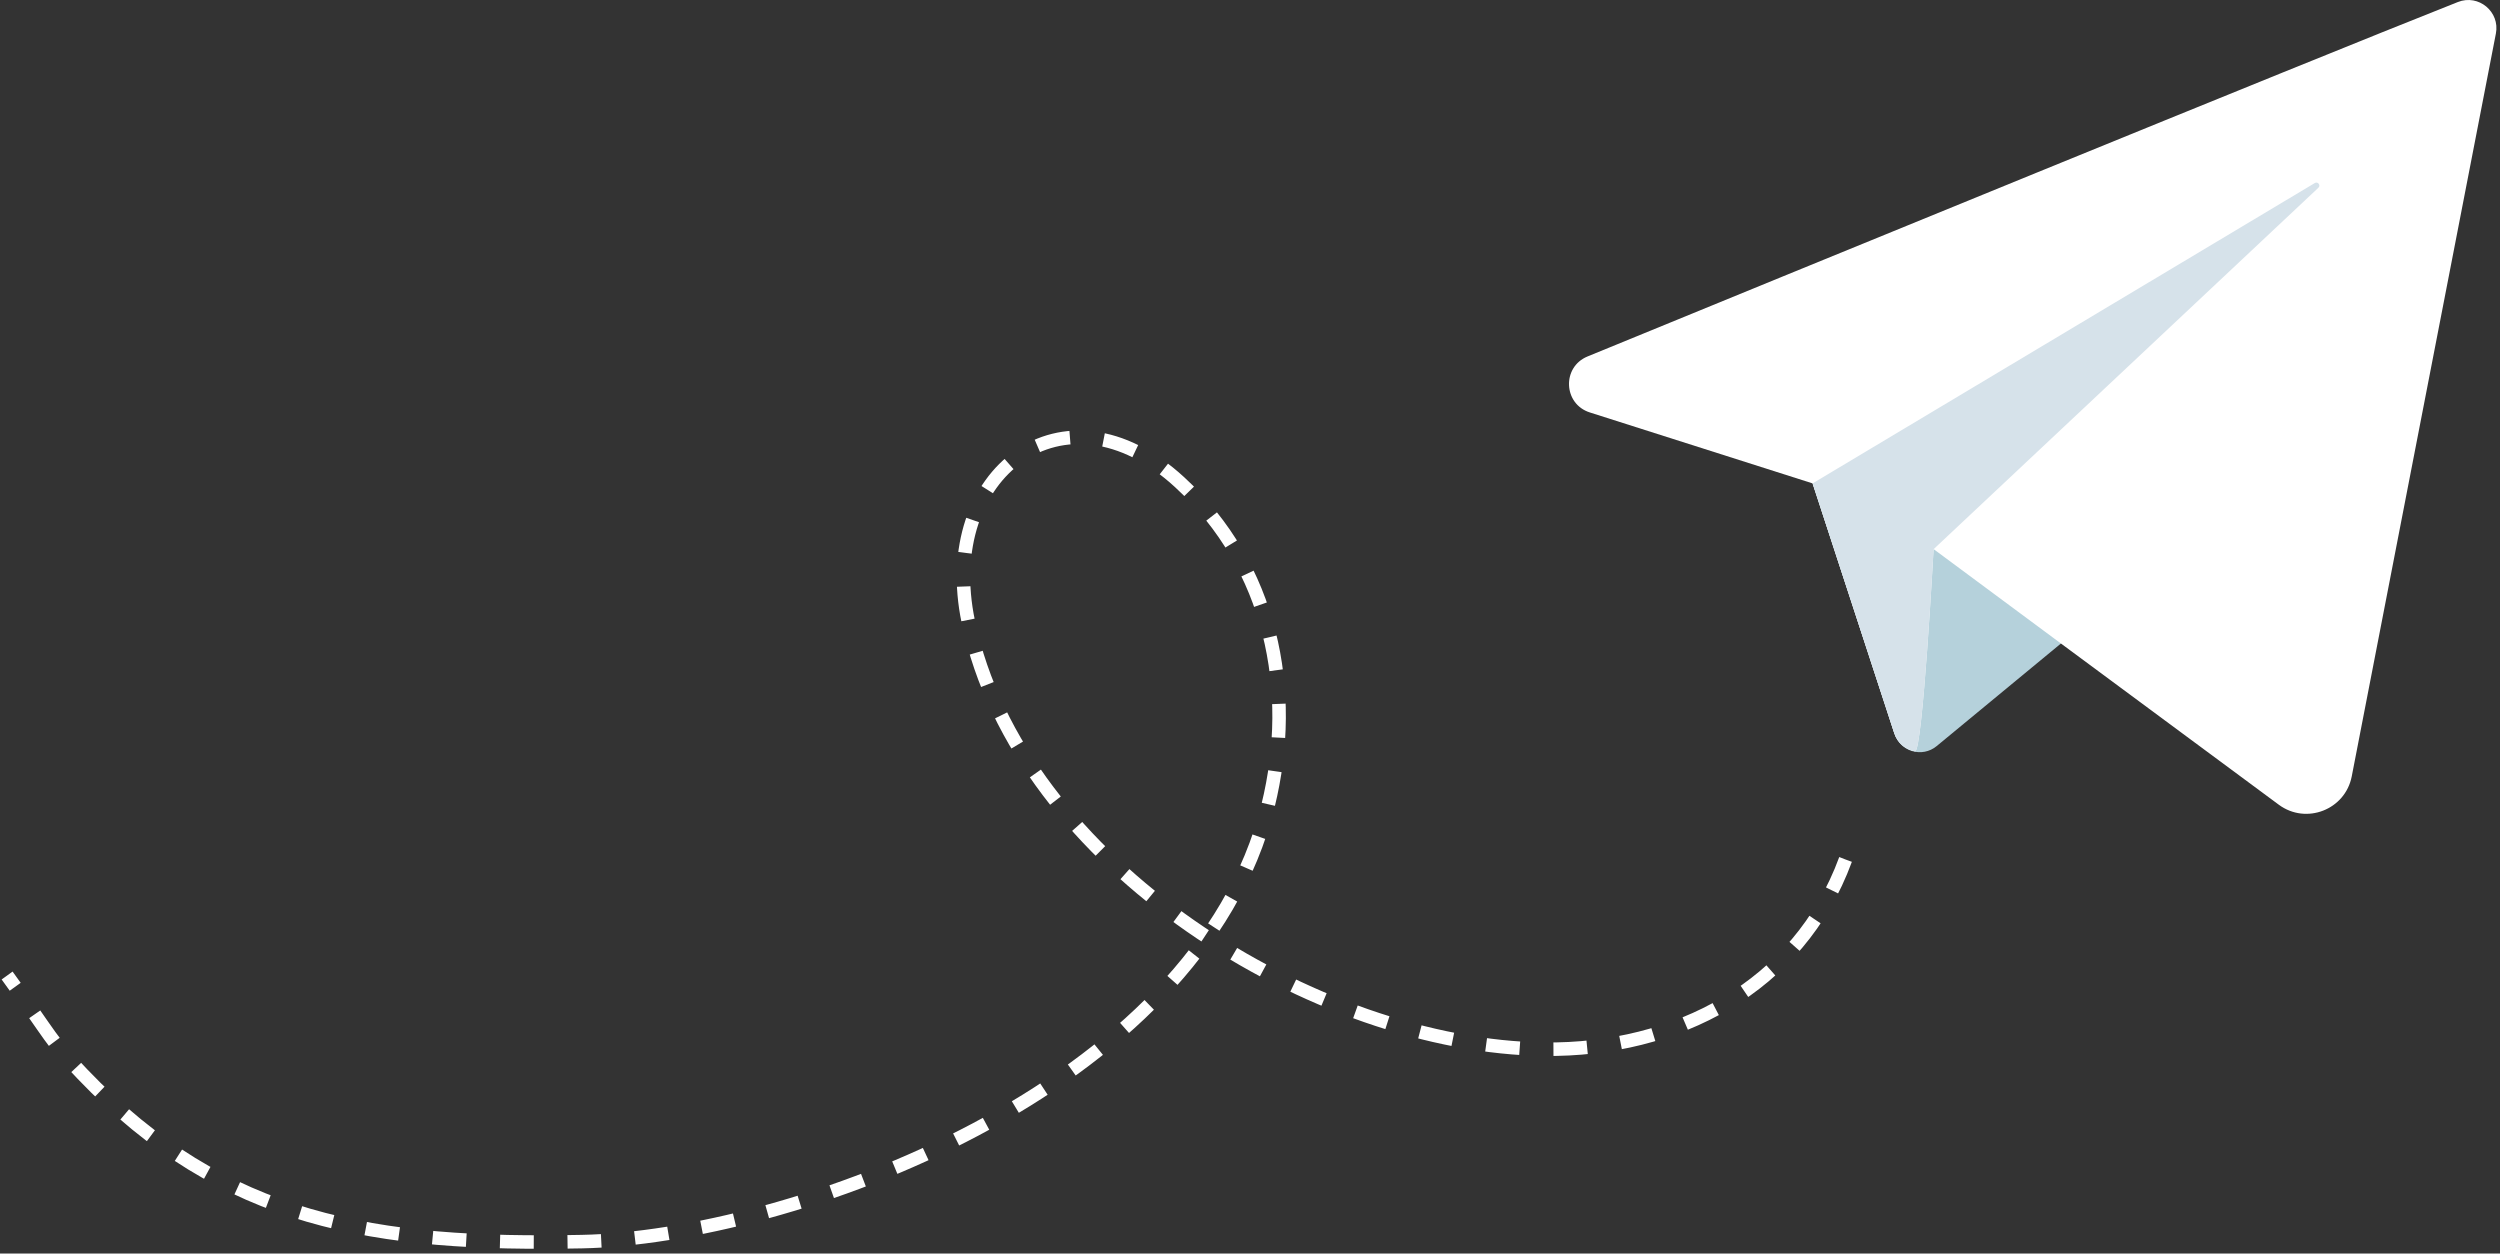 <?xml version="1.0" encoding="UTF-8"?> <svg xmlns="http://www.w3.org/2000/svg" width="351" height="176" viewBox="0 0 351 176" fill="none"><rect x="0" y="0" width="351" height="176" fill="#333333" stroke="none"/> <path d="M254.488 67.868L265.985 103.034C266.801 105.536 269.881 106.427 271.91 104.75L306.241 76.408C306.241 76.408 269.758 62.172 269.758 62.949C269.758 63.726 254.488 67.868 254.488 67.868Z" fill="#B5D1DB"></path> <path d="M345.084 0.286C322.658 9.158 250.279 38.816 222.886 50.048C219.265 51.536 219.483 56.721 223.208 57.906L254.488 67.868L265.947 102.92C266.412 104.332 267.568 105.242 268.867 105.479C269.919 105.678 271.473 77.091 271.473 77.091C271.473 77.091 304.355 101.479 319.947 112.986C323.786 115.821 329.274 113.688 330.184 109.005C334.828 85.062 346.449 25.195 350.421 4.722C351.027 1.66 347.994 -0.871 345.084 0.286Z" fill="white"></path> <path d="M268.876 105.489C269.928 105.688 271.483 77.1 271.483 77.1L325.502 26.361C325.871 26.02 325.426 25.442 324.999 25.698L254.488 67.868L265.947 102.92C266.412 104.332 267.578 105.242 268.876 105.489Z" fill="#D6E2EA"></path> <path d="M259.113 120.674C252.497 138.692 235.237 147.517 216.848 147.308C185.029 146.948 143.152 121.565 135.948 87.28C131.56 66.418 149.389 52.75 165.626 67.707C178.479 79.536 182.024 96.911 178.033 113.119C168.128 153.289 110.583 173.748 81.712 174.323C52.84 174.897 31.555 171.697 11.598 150.825C6.89 145.9 7.522 145.933 1 136.965" stroke="white" stroke-width="1.896" stroke-miterlimit="10" stroke-dasharray="4.74 4.74"></path> </svg> 